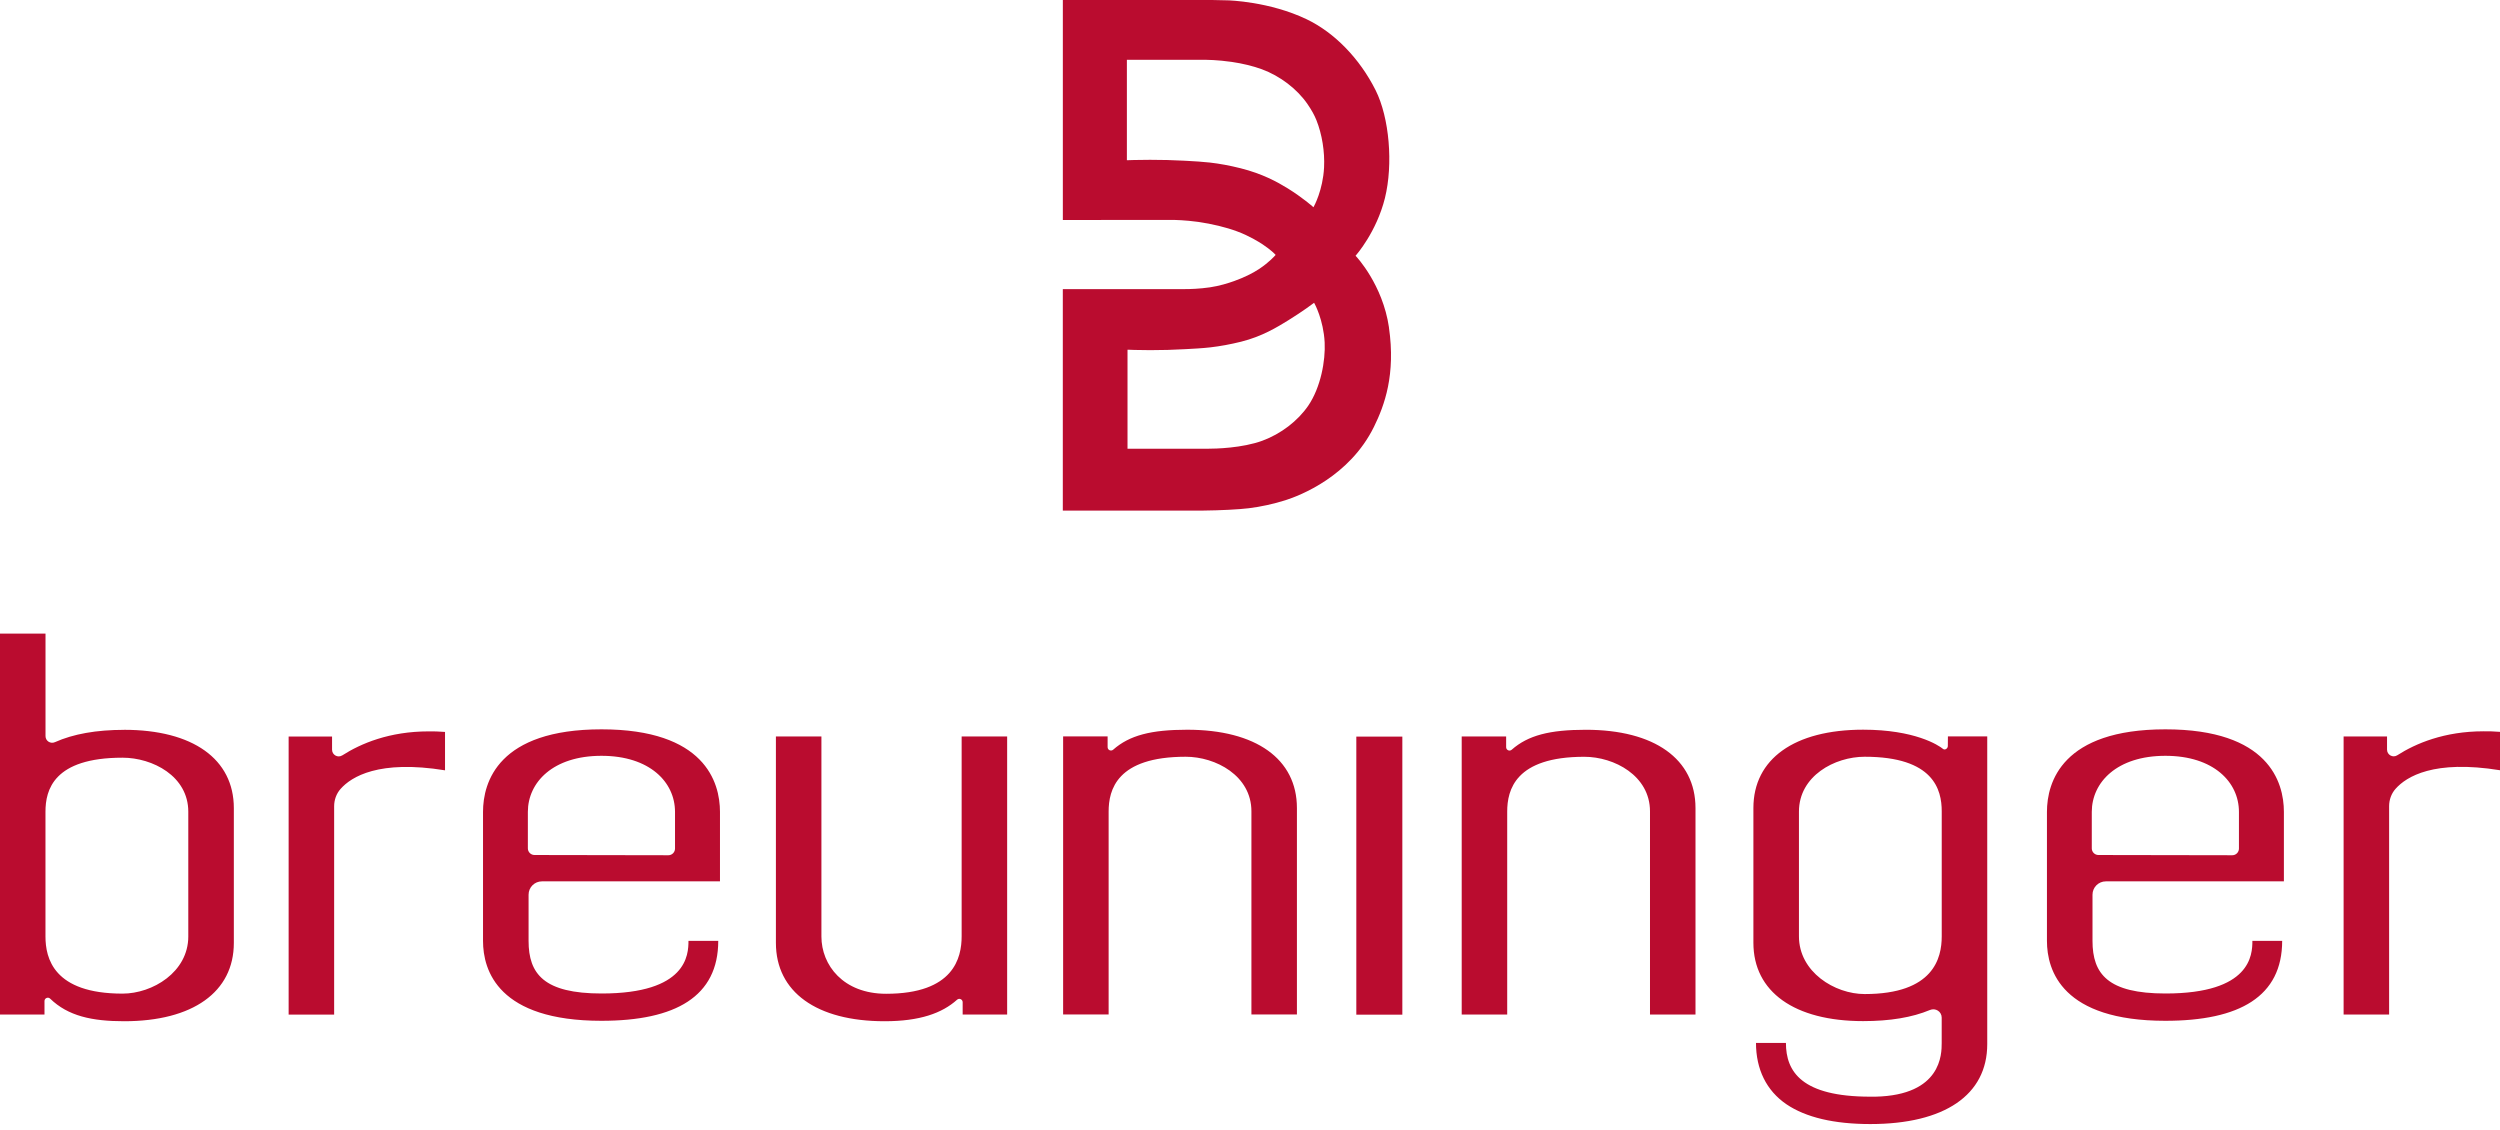 <svg id="b_logo" width="312" height="141" viewBox="0 0 312 141" version="1.1" xmlns="http://www.w3.org/2000/svg" xmlns:xlink="http://www.w3.org/1999/xlink" xml:space="preserve" xmlns:serif="http://www.serif.com/" style="fill-rule:evenodd;clip-rule:evenodd;stroke-linejoin:round;stroke-miterlimit:2;">
    <path id="b_logo__name" d="M219.148,130.16L219.148,130.155C219.148,130.15 219.148,130.16 219.148,130.16L219.148,130.16C219.149,133.427 220.436,136.11 222.962,137.822C225.373,139.452 228.892,140.282 233.413,140.282C242.686,140.282 248.008,136.649 248.008,130.312L248.008,91.9L243.099,91.9L243.089,93.107C243.089,93.411 242.726,93.662 242.49,93.465C241.916,92.989 238.946,91.065 232.515,91.065C223.939,91.065 218.824,94.717 218.824,100.839L218.824,117.661C218.824,123.783 223.944,127.435 232.515,127.435C235.863,127.435 238.627,126.979 240.86,126.046C241.557,125.756 242.323,126.247 242.323,126.998L242.323,130.179C242.323,131.509 242.323,136.679 234.056,136.865L233.413,136.865C224.828,136.865 222.884,133.728 222.884,130.16L219.148,130.16ZM120.013,116.842C120.013,119.537 119.036,124.023 110.588,124.023C105.232,124.023 102.513,120.445 102.513,116.876L102.513,91.909L96.833,91.909L96.833,117.676C96.833,123.793 101.904,127.45 110.396,127.45C114.795,127.45 117.573,126.444 119.438,124.77C119.708,124.524 120.14,124.711 120.14,125.079L120.14,126.615L125.692,126.615L125.692,91.914L120.013,91.914L120.013,116.852L120.013,116.842ZM15.488,91.085C12.027,91.085 9.14,91.6 6.858,92.621C6.303,92.872 5.68,92.474 5.68,91.865L5.68,79.073L0,79.073L0,126.615L5.552,126.615L5.552,124.932C5.552,124.563 5.994,124.377 6.259,124.632C8.492,126.802 11.487,127.45 15.492,127.45C24.068,127.45 29.183,123.798 29.183,117.676L29.183,100.853C29.183,94.732 24.063,91.08 15.492,91.08L15.488,91.085ZM75.062,91.021C62.201,91.021 60.281,97.594 60.281,101.32L60.281,117.426C60.281,121.147 62.201,127.396 75.062,127.396C84.345,127.396 89.637,124.347 89.637,117.421L85.921,117.421C85.921,119.149 85.739,123.989 75.082,123.989C67.895,123.989 65.966,121.564 65.966,117.421L65.966,111.658C65.966,110.74 66.712,109.994 67.63,109.994L89.853,109.994L89.853,101.32C89.853,97.599 87.933,91.021 75.067,91.021L75.062,91.021ZM270.24,91.021C257.379,91.021 255.459,97.594 255.459,101.32L255.459,117.426C255.459,121.147 257.379,127.396 270.24,127.396C279.523,127.396 284.815,124.347 284.815,117.421L281.098,117.421C281.098,119.149 280.917,123.989 270.26,123.989C263.073,123.989 261.144,121.564 261.144,117.421L261.144,111.658C261.144,110.74 261.89,109.994 262.808,109.994L285.03,109.994L285.03,101.32C285.03,97.599 283.111,91.021 270.245,91.021L270.24,91.021ZM175.012,91.929L169.269,91.929L169.269,126.63L175.012,126.63L175.012,91.929ZM42.712,94.271C42.163,94.624 41.441,94.217 41.441,93.564L41.441,91.919L36.022,91.919L36.022,126.62L41.701,126.62L41.701,100.623C41.701,99.823 41.976,99.047 42.511,98.448C43.856,96.936 47.273,94.796 55.539,96.136L55.539,91.345C54.661,91.276 54.219,91.276 53.502,91.276C48.598,91.276 45.034,92.788 42.717,94.271L42.712,94.271ZM197.907,91.075C193.396,91.075 190.696,91.772 188.664,93.564C188.394,93.804 187.967,93.613 187.967,93.25L187.967,91.909L182.42,91.909L182.42,126.61L188.099,126.61L188.099,101.29C188.099,98.595 189.096,94.447 197.716,94.447C201.461,94.447 205.919,96.808 205.919,101.256L205.919,126.61L211.598,126.61L211.598,100.848C211.598,94.727 206.483,91.075 197.907,91.075ZM309.958,91.266C305.054,91.266 301.49,92.778 299.173,94.261C298.623,94.614 297.902,94.207 297.902,93.554L297.902,91.909L292.482,91.909L292.482,126.61L298.162,126.61L298.162,100.613C298.162,99.813 298.437,99.037 298.972,98.438C300.317,96.926 303.733,94.786 312,96.126L312,91.335C311.121,91.266 310.68,91.266 309.963,91.266L309.958,91.266ZM148.167,91.07L148.17,91.07L148.165,91.07L148.167,91.07C143.658,91.07 140.959,91.767 138.927,93.559C138.657,93.799 138.23,93.608 138.23,93.245L138.23,91.904L132.678,91.904L132.678,126.605L138.357,126.605L138.357,101.285C138.357,98.59 139.354,94.442 147.974,94.442C151.719,94.442 156.177,96.804 156.177,101.251L156.177,126.605L161.856,126.605L161.856,100.844C161.856,94.723 156.742,91.071 148.167,91.07ZM242.328,116.856C242.328,119.551 241.331,124.058 232.711,124.058C228.971,124.058 224.509,121.304 224.509,116.856L224.509,101.285C224.509,96.838 228.971,94.442 232.711,94.442C241.331,94.442 242.328,98.556 242.328,101.251L242.328,116.856ZM23.499,116.871C23.499,121.319 19.037,124.004 15.291,124.004C6.671,124.004 5.675,119.566 5.675,116.871L5.675,101.3C5.675,98.605 6.671,94.56 15.291,94.56C19.037,94.56 23.499,96.853 23.499,101.3L23.499,116.871ZM83.412,106.734L66.707,106.705C66.251,106.705 65.877,106.332 65.877,105.875L65.877,101.32C65.882,97.623 69.024,94.325 75.062,94.325C81.1,94.325 84.242,97.623 84.242,101.32L84.242,105.9C84.242,106.361 83.869,106.734 83.412,106.734ZM278.59,106.734L261.885,106.705C261.428,106.705 261.055,106.332 261.055,105.875L261.055,101.32C261.06,97.623 264.202,94.325 270.24,94.325C276.278,94.325 279.42,97.623 279.42,101.32L279.42,105.9C279.42,106.361 279.047,106.734 278.59,106.734Z" style="fill:rgb(186,12,47);fill-rule:nonzero;"/>
    <path id="b_logo__icon" d="M173.343,40.857C172.563,35.516 169.274,32.026 169.239,31.991L169.171,31.923L169.234,31.849C169.259,31.82 171.782,28.958 172.838,24.726C173.888,20.48 173.392,14.692 171.679,11.266C169.691,7.304 166.554,4.079 163.084,2.41C158.43,0.177 153.3,0.044 153.246,0.044C153.246,0.044 152.461,0.025 151.263,0L132.643,0L132.643,27.455L146.531,27.446C146.531,27.446 147.93,27.47 149.52,27.691C151.248,27.937 153.02,28.364 154.385,28.874C155.897,29.429 157.114,30.195 157.571,30.494C158.626,31.196 159.117,31.721 159.137,31.746L159.201,31.815L159.137,31.883C159.107,31.918 158.4,32.728 157.149,33.562C156.324,34.112 155.244,34.637 154.027,35.074C153.305,35.334 152.196,35.683 150.993,35.86C149.682,36.051 148.499,36.08 147.91,36.08L132.639,36.08L132.639,63.722L150.055,63.722C152.333,63.698 154.611,63.58 155.848,63.428C157.311,63.251 158.97,62.888 160.408,62.431C162.229,61.852 168.415,59.476 171.473,53.262C172.793,50.581 174.192,46.747 173.338,40.857L173.343,40.857ZM163.26,50.64C161.974,52.53 159.839,54.16 157.551,54.999C155.023,55.927 151.695,56.001 150.733,56.001L140.714,56.001L140.714,43.645L140.822,43.645C140.822,43.645 141.931,43.699 143.556,43.699C145.024,43.699 146.452,43.66 147.807,43.581L148.023,43.571C149.02,43.517 150.05,43.463 151.047,43.351C152.284,43.208 153.541,42.977 154.891,42.644C157.517,41.986 159.407,40.818 160.786,39.968C162.632,38.825 163.889,37.872 163.898,37.862L163.997,37.789L164.056,37.892C164.056,37.892 165.17,39.9 165.317,42.732C165.43,45.005 164.836,48.333 163.26,50.645L163.26,50.64ZM154.812,20.995C153.462,20.657 152.21,20.426 150.968,20.284C150.05,20.185 149.098,20.126 148.175,20.077L147.724,20.053C146.393,19.979 144.98,19.945 143.526,19.945C141.872,19.945 140.753,19.994 140.743,19.994L140.635,19.994L140.635,7.462L150.458,7.462C150.458,7.462 151.94,7.466 153.722,7.727C155.053,7.918 156.383,8.242 157.473,8.64C159.755,9.479 161.891,11.109 163.182,12.999C163.678,13.72 164.041,14.373 164.291,15.002C164.993,16.769 165.342,18.919 165.243,20.907C165.096,23.739 163.992,25.728 163.982,25.747L163.918,25.865L163.82,25.777C163.82,25.777 162.553,24.653 160.708,23.509C159.397,22.699 157.546,21.683 154.817,20.995L154.812,20.995Z" style="fill:rgb(186,12,47);fill-rule:nonzero;"/>
</svg>
